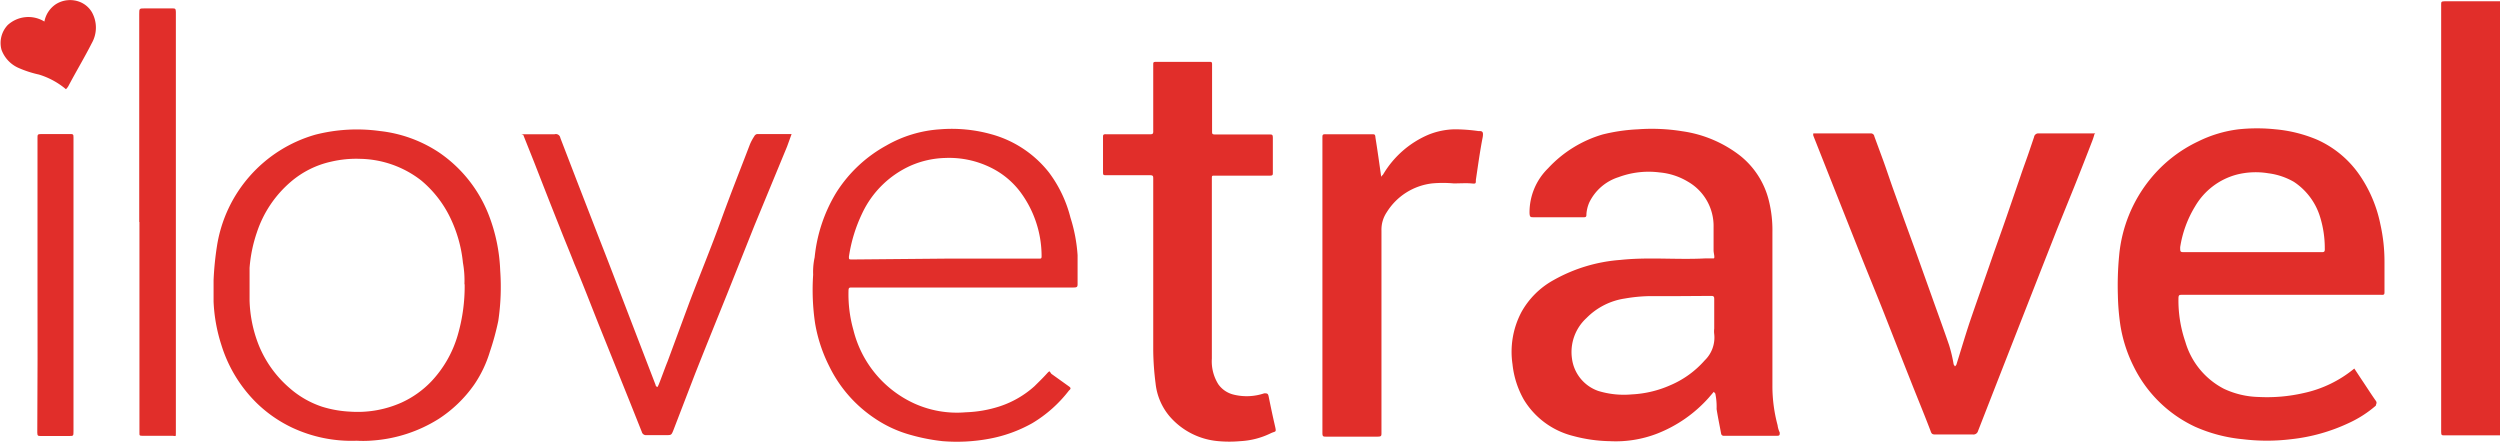 <svg xmlns="http://www.w3.org/2000/svg" viewBox="0 0 116 20.5">
  <rect width="116" height="20.48" fill="none"/>
  <path d="M116,20.2h-2.58c-.12,0-.15,0-.15-.16V.21c0-.11,0-.15.15-.15H116Z" transform="translate(0 0)" fill="#e12e2a"/>
  <path d="M.36,1.16A1.42,1.42,0,0,1,2.06,1,1.24,1.24,0,0,1,2.6.19,1.24,1.24,0,0,1,3.68.08a1.14,1.14,0,0,1,.58.48A1.46,1.46,0,0,1,4.26,2c-.34.67-.72,1.3-1.09,2a.76.76,0,0,1-.11.14,3.55,3.55,0,0,0-1.25-.68,5,5,0,0,1-.93-.3,1.47,1.47,0,0,1-.81-.85A1.21,1.21,0,0,1,.36,1.16Z" transform="translate(0 0)" fill="#e12e2a"/>
  <path d="M79.52,18.18l-.24.28a6.25,6.25,0,0,1-2.39,1.66,5.33,5.33,0,0,1-2.2.35A6.89,6.89,0,0,1,73,20.23a3.73,3.73,0,0,1-2.29-1.68,4.21,4.21,0,0,1-.53-1.65,3.94,3.94,0,0,1,.42-2.43A3.8,3.8,0,0,1,72.08,13a7.41,7.41,0,0,1,3.11-.94c1.31-.14,2.62,0,3.93-.07h.39c.08,0,0-.24,0-.37V10.54a2.37,2.37,0,0,0-1.19-2.11A3.07,3.07,0,0,0,77,8a4,4,0,0,0-1.9.22A2.27,2.27,0,0,0,73.74,9.4a1.65,1.65,0,0,0-.13.53c0,.11,0,.16-.16.15H71.16c-.14,0-.18,0-.19-.19a2.86,2.86,0,0,1,.86-2.08,5.59,5.59,0,0,1,2.53-1.57A8.32,8.32,0,0,1,76,6a8.87,8.87,0,0,1,2.06.09,5.67,5.67,0,0,1,2.69,1.14,3.83,3.83,0,0,1,1.32,2.06,5.65,5.65,0,0,1,.17,1.48v7.14a7,7,0,0,0,.24,1.82,1.1,1.1,0,0,0,.1.34c0,.11,0,.15-.12.15H80a.12.12,0,0,1-.14-.1h0c-.07-.38-.15-.76-.21-1.14a3,3,0,0,0-.06-.72Zm-1.66-4.44H76.54a7.33,7.33,0,0,0-1.14.11,3.15,3.15,0,0,0-1.79.91,2.14,2.14,0,0,0-.67,1.88,1.84,1.84,0,0,0,1.22,1.5,4.06,4.06,0,0,0,1.55.16,5,5,0,0,0,1.78-.42,4.43,4.43,0,0,0,1.61-1.16,1.47,1.47,0,0,0,.44-1.22,1,1,0,0,1,0-.25V13.89c0-.09,0-.16-.13-.16Z" transform="translate(0 0)" fill="#e12e2a"/>
  <path d="M109.24,17.1l.33.5c.23.34.45.69.67,1,.07.1,0,.15,0,.22a5.21,5.21,0,0,1-1.26.81,8.39,8.39,0,0,1-2.68.75,9.24,9.24,0,0,1-2.23,0,7.07,7.07,0,0,1-2.22-.58A6,6,0,0,1,99,17a6.57,6.57,0,0,1-.61-1.88,10.87,10.87,0,0,1-.12-1.4,14.71,14.71,0,0,1,.06-1.88,6.57,6.57,0,0,1,1.44-3.53A6.36,6.36,0,0,1,102,6.56,5.81,5.81,0,0,1,103.87,6a8.15,8.15,0,0,1,1.71,0,6.43,6.43,0,0,1,1.93.48,4.73,4.73,0,0,1,2,1.68,6.2,6.2,0,0,1,.94,2.25,7.89,7.89,0,0,1,.19,1.75v1.38c0,.1,0,.15-.14.14h-9.25c-.13,0-.17,0-.17.18a5.9,5.9,0,0,0,.32,2,3.57,3.57,0,0,0,1.79,2.18,4,4,0,0,0,1.62.38,7.6,7.6,0,0,0,2.07-.18A5.52,5.52,0,0,0,109.24,17.1Zm-4.72-5.4h3.18c.13,0,.18,0,.17-.17a4.9,4.9,0,0,0-.22-1.47,3,3,0,0,0-1.21-1.62,3.17,3.17,0,0,0-1.19-.4,3.59,3.59,0,0,0-1.46.06,3.18,3.18,0,0,0-1.94,1.48,5.13,5.13,0,0,0-.69,1.89c0,.21,0,.23.18.23Z" transform="translate(0 0)" fill="#e12e2a"/>
  <path d="M97.18,6.23a2.81,2.81,0,0,1-.1.31c-.27.7-.54,1.39-.82,2.09l-.81,2-.72,1.83-1,2.55-1.08,2.76L91.78,20a.22.22,0,0,1-.24.16H89.83c-.14,0-.2,0-.25-.16-.3-.79-.63-1.58-.94-2.37-.43-1.08-.85-2.16-1.28-3.25-.35-.88-.71-1.75-1.06-2.63l-1.23-3.1-.93-2.35a.21.21,0,0,1,0-.11H86.8a.16.16,0,0,1,.17.14l.42,1.14c.14.39.27.78.41,1.18l.58,1.62.51,1.4.74,2.07c.27.76.55,1.52.81,2.28a6.77,6.77,0,0,1,.21.89l.06.09a.25.25,0,0,0,.07-.09c.2-.64.39-1.28.6-1.92.34-1,.7-2,1.06-3.05.22-.63.45-1.26.67-1.9l.65-1.89c.13-.39.28-.78.41-1.17l.21-.62a.2.2,0,0,1,.22-.17h2.62Z" transform="translate(0 0)" fill="#e12e2a"/>
  <path d="M44.68,13.34H39.54c-.14,0-.17,0-.17.18a6.1,6.1,0,0,0,.23,1.8,5.09,5.09,0,0,0,2.82,3.4,4.79,4.79,0,0,0,2.39.41,5.71,5.71,0,0,0,1.59-.28,4.52,4.52,0,0,0,1.6-.93c.19-.19.38-.37.56-.57s.13-.1.23,0l.81.58c.08.06.11.1,0,.19a6.06,6.06,0,0,1-1.71,1.52,6.48,6.48,0,0,1-2,.72,8.16,8.16,0,0,1-2.15.11,8.84,8.84,0,0,1-1.45-.28,5.62,5.62,0,0,1-1.69-.77A6.12,6.12,0,0,1,38.48,17a7,7,0,0,1-.66-2,10.58,10.58,0,0,1-.09-2.25,3.17,3.17,0,0,1,.07-.81,7.12,7.12,0,0,1,1-3,6.36,6.36,0,0,1,2.33-2.19A5.73,5.73,0,0,1,43.62,6,6.82,6.82,0,0,1,46,6.23,5.12,5.12,0,0,1,48.67,8a5.9,5.9,0,0,1,1,2.1A7.33,7.33,0,0,1,50,11.84v1.31c0,.14,0,.19-.18.19H44.68ZM43.88,12h4.33c.09,0,.12,0,.12-.11a5,5,0,0,0-1-3A3.81,3.81,0,0,0,46,7.79a4.37,4.37,0,0,0-2.16-.46,4.27,4.27,0,0,0-1.57.35A4.54,4.54,0,0,0,40,9.91a7,7,0,0,0-.61,2c0,.12,0,.13.14.13Z" transform="translate(0 0)" fill="#e12e2a"/>
  <path d="M53.51,12.54V8.29c0-.11,0-.16-.15-.16h-2c-.18,0-.18,0-.18-.18V6.38c0-.12,0-.16.16-.15h2c.13,0,.18,0,.17-.17V3c0-.1,0-.13.13-.13h2.48c.08,0,.12,0,.12.11V6.09c0,.12,0,.15.16.15H58.9c.13,0,.16,0,.16.17V8c0,.12,0,.15-.15.15H56.34c-.09,0-.11,0-.11.11v8.38a2,2,0,0,0,.3,1.19,1.22,1.22,0,0,0,.71.48,2.54,2.54,0,0,0,1.42-.06c.12,0,.17,0,.2.12.09.44.18.88.28,1.31s.07.3-.19.43a3.63,3.63,0,0,1-1.41.36,5.57,5.57,0,0,1-1,0,3.35,3.35,0,0,1-2.26-1.14,2.82,2.82,0,0,1-.66-1.53,13.13,13.13,0,0,1-.11-1.54V12.54Z" transform="translate(0 0)" fill="#e12e2a"/>
  <path d="M16.55,20.45a6.49,6.49,0,0,1-3-.61,6.1,6.1,0,0,1-1.63-1.13A6.43,6.43,0,0,1,10.27,16a7.58,7.58,0,0,1-.36-2V13a14.21,14.21,0,0,1,.16-1.6,6.4,6.4,0,0,1,4.56-5.15,7.78,7.78,0,0,1,3-.17,6.18,6.18,0,0,1,2.75,1,6.26,6.26,0,0,1,2.3,2.9,7.92,7.92,0,0,1,.53,2.58,10.68,10.68,0,0,1-.09,2.33,12.11,12.11,0,0,1-.39,1.43A5.53,5.53,0,0,1,22,17.85a6,6,0,0,1-1.65,1.59,6.64,6.64,0,0,1-3.06,1A5.35,5.35,0,0,1,16.55,20.45Zm5-7.26a4.67,4.67,0,0,0-.07-1,6.21,6.21,0,0,0-.58-2.07,5.17,5.17,0,0,0-1.36-1.75,4.75,4.75,0,0,0-2.82-1,5.11,5.11,0,0,0-1.35.13,4.29,4.29,0,0,0-1.87.93,5.25,5.25,0,0,0-1.58,2.35,6.63,6.63,0,0,0-.34,1.65v1.51A6.06,6.06,0,0,0,12,16a5.19,5.19,0,0,0,1.43,2,4.38,4.38,0,0,0,1.51.87,5.22,5.22,0,0,0,1.3.23,5,5,0,0,0,2.39-.42,4.49,4.49,0,0,0,1.4-1,5.26,5.26,0,0,0,1.2-2.1,8.07,8.07,0,0,0,.33-2.39Z" transform="translate(0 0)" fill="#e12e2a"/>
  <path d="M64.09,8.22c0-.06.07-.09.09-.13a4.48,4.48,0,0,1,2.1-1.84A3.41,3.41,0,0,1,67.5,6a8,8,0,0,1,1.09.08c.17,0,.25,0,.21.27-.13.66-.22,1.33-.32,2,0,.18,0,.18-.22.16s-.54,0-.81,0a5.57,5.57,0,0,0-1,0,2.87,2.87,0,0,0-2.1,1.33,1.45,1.45,0,0,0-.25.86v9.38c0,.14,0,.18-.18.18h-2.4c-.11,0-.16,0-.16-.16V6.39c0-.13,0-.17.17-.16h2.13c.12,0,.15,0,.16.15C63.92,7,64,7.58,64.09,8.22Z" transform="translate(0 0)" fill="#e12e2a"/>
  <path d="M24.19,6.23h1.54A.21.21,0,0,1,26,6.4l.77,2,1,2.58c.31.79.62,1.59.92,2.38L30,16.77l.42,1.09a.1.1,0,0,0,.07.09c.07,0,0,0,.06-.07.15-.37.28-.75.43-1.12L32,14c.48-1.26,1-2.52,1.46-3.79s.89-2.34,1.34-3.52A2.39,2.39,0,0,1,35,6.32a.19.19,0,0,1,.13-.1h1.6l-.21.58L35,10.48l-1.26,3.16c-.5,1.24-1,2.47-1.49,3.71l-1,2.6h0c-.1.25-.1.24-.37.24H30a.2.2,0,0,1-.22-.15l-.57-1.43-1.38-3.43c-.4-1-.78-2-1.18-2.94-.22-.57-.46-1.13-.68-1.7-.4-1-.79-2-1.18-3l-.51-1.28Z" transform="translate(0 0)" fill="#e12e2a"/>
  <path d="M6.46,10.3V.66c0-.27,0-.27.26-.27H8c.11,0,.16,0,.16.16V20.07c0,.23,0,.15-.16.15H6.6c-.1,0-.14,0-.13-.13V10.3Z" transform="translate(0 0)" fill="#e12e2a"/>
  <path d="M1.74,13.22V6.39c0-.13,0-.17.16-.17H3.25c.12,0,.17,0,.16.16V20c0,.24,0,.23-.23.23H1.9c-.13,0-.17,0-.17-.16Q1.75,16.64,1.74,13.22Z" transform="translate(0 0)" fill="#e12e2a"/>
</svg>
